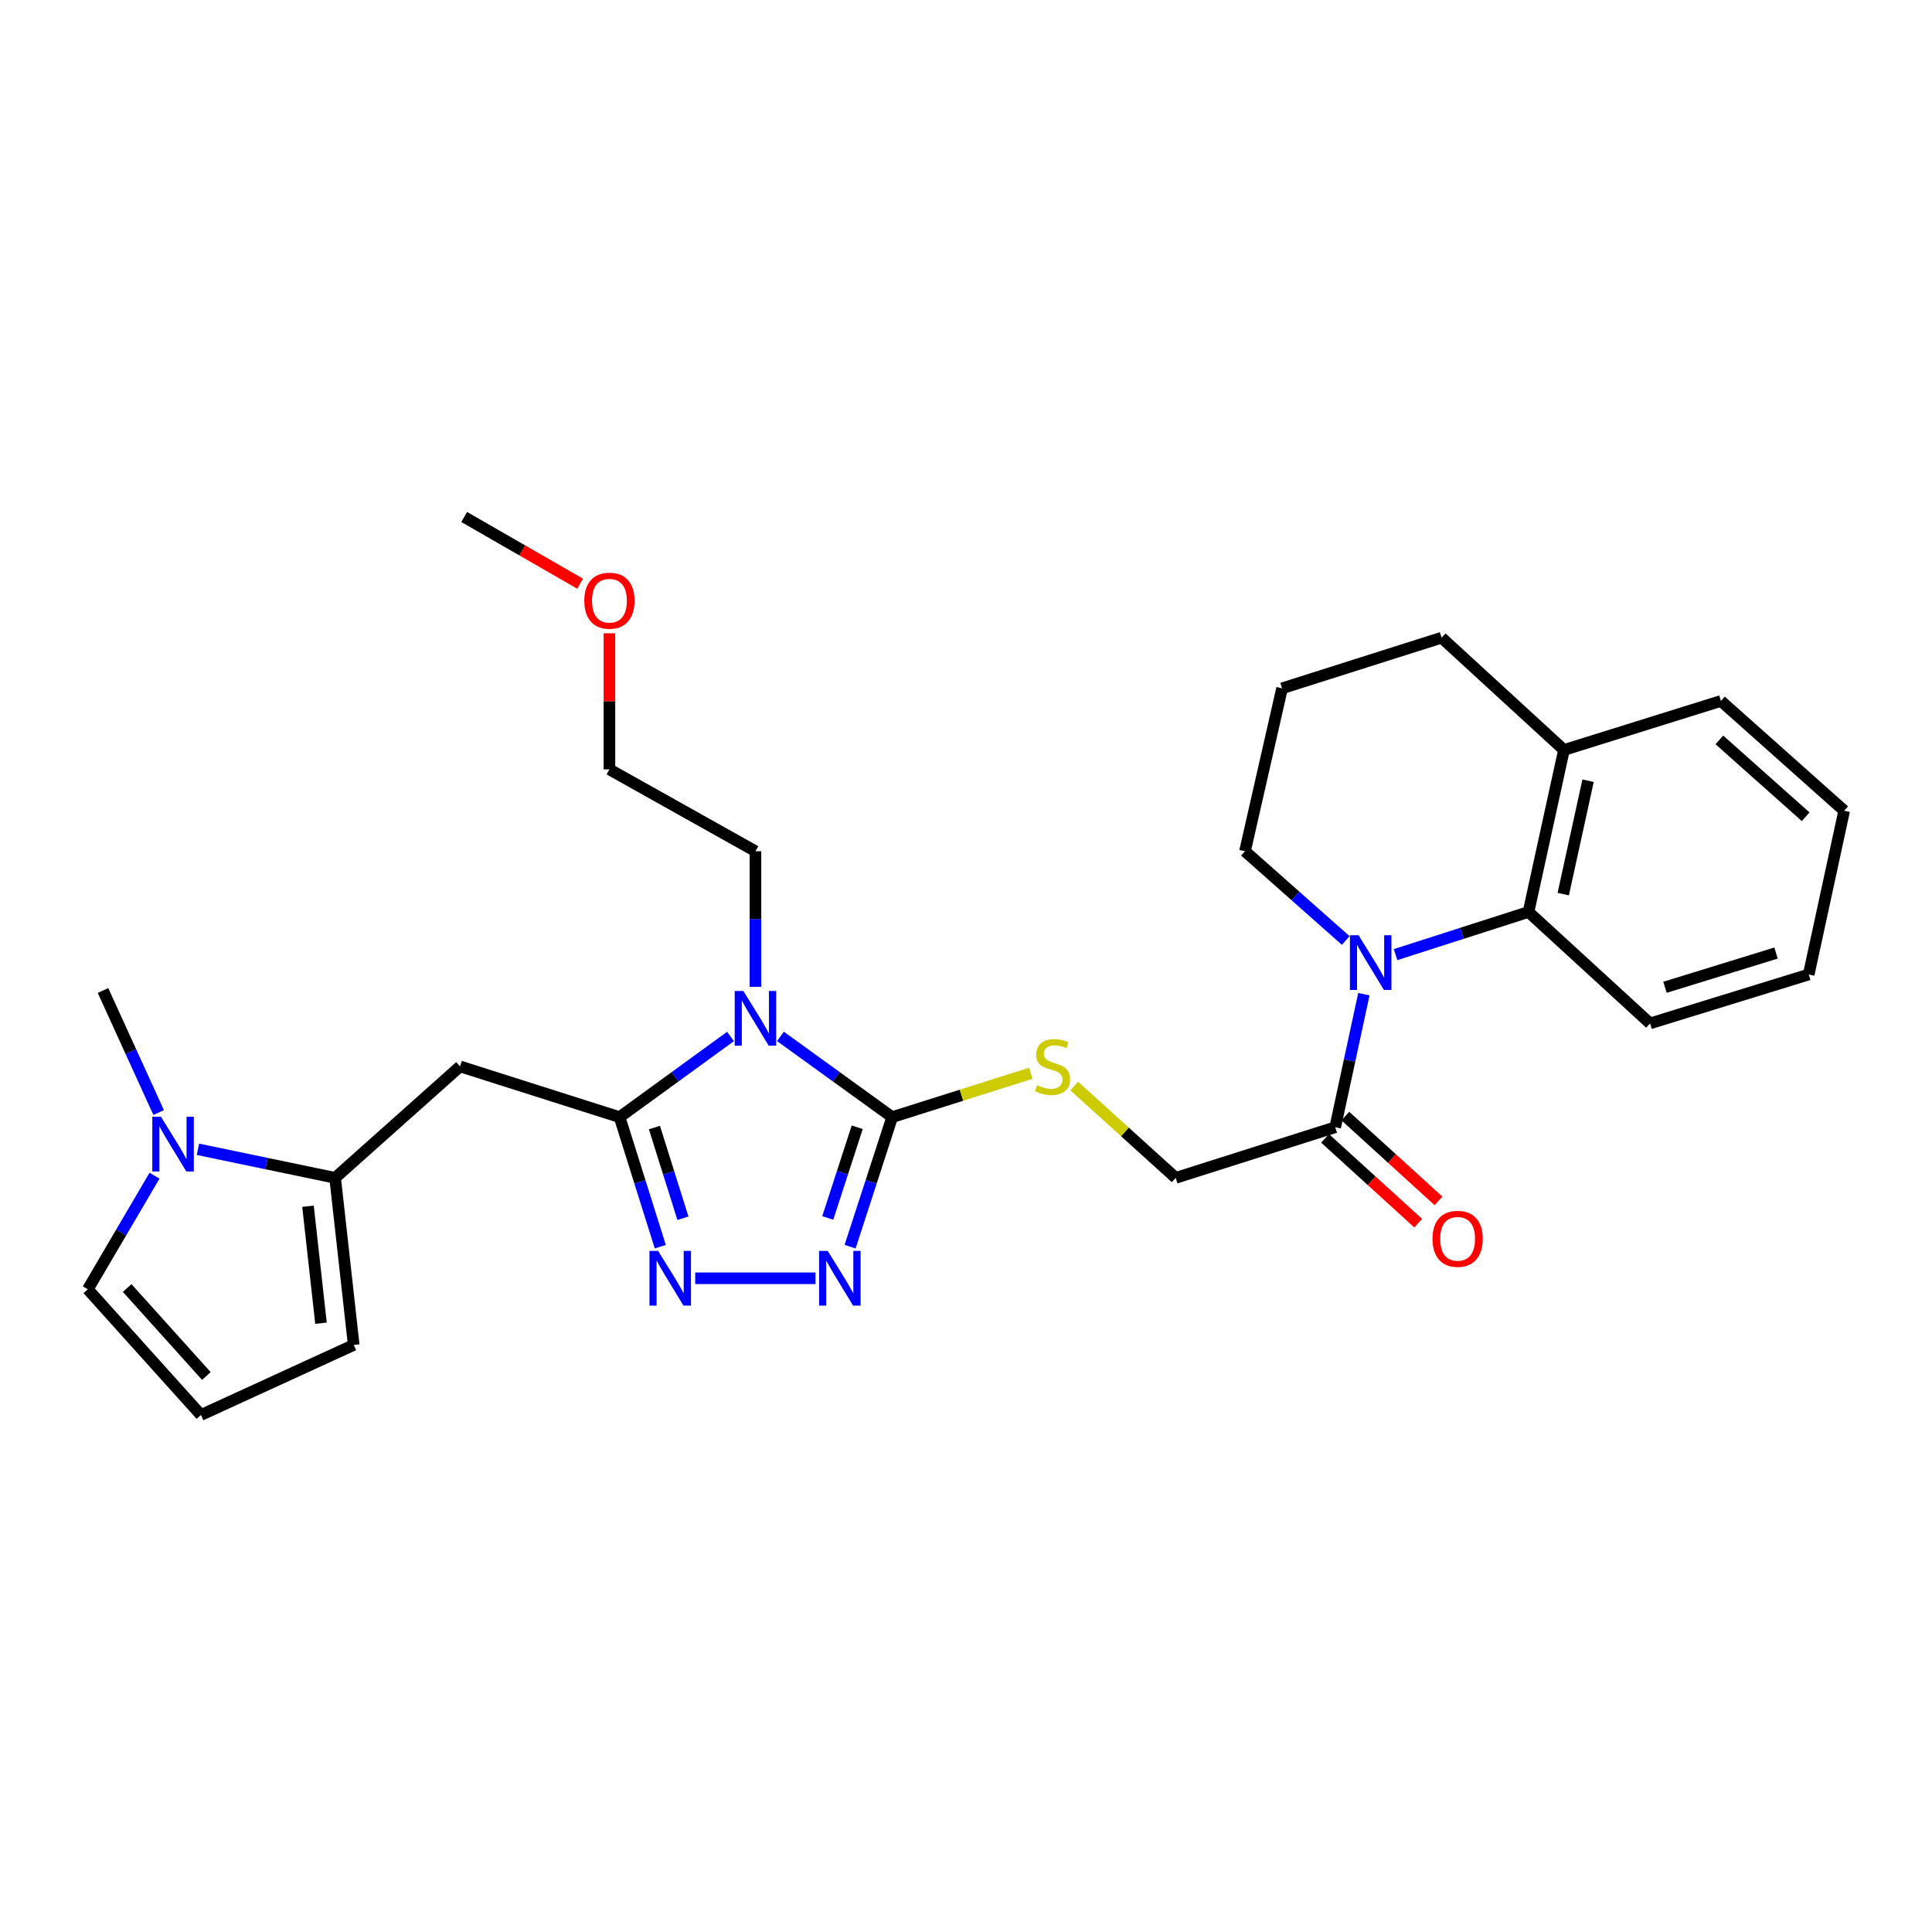 <?xml version='1.0' encoding='iso-8859-1'?>
<svg version='1.1' baseProfile='full'
              xmlns='http://www.w3.org/2000/svg'
                      xmlns:rdkit='http://www.rdkit.org/xml'
                      xmlns:xlink='http://www.w3.org/1999/xlink'
                  xml:space='preserve'
width='1000px' height='1000px' viewBox='0 0 1000 1000'>
<!-- END OF HEADER -->
<rect style='opacity:1.0;fill:#FFFFFF;stroke:none' width='1000' height='1000' x='0' y='0'> </rect>
<path class='bond-0' d='M 378.112,536.482 L 349.404,557.355' style='fill:none;fill-rule:evenodd;stroke:#0000FF;stroke-width:6px;stroke-linecap:butt;stroke-linejoin:miter;stroke-opacity:1' />
<path class='bond-0' d='M 349.404,557.355 L 320.697,578.227' style='fill:none;fill-rule:evenodd;stroke:#000000;stroke-width:6px;stroke-linecap:butt;stroke-linejoin:miter;stroke-opacity:1' />
<path class='bond-1' d='M 403.948,536.43 L 432.868,557.329' style='fill:none;fill-rule:evenodd;stroke:#0000FF;stroke-width:6px;stroke-linecap:butt;stroke-linejoin:miter;stroke-opacity:1' />
<path class='bond-1' d='M 432.868,557.329 L 461.787,578.227' style='fill:none;fill-rule:evenodd;stroke:#000000;stroke-width:6px;stroke-linecap:butt;stroke-linejoin:miter;stroke-opacity:1' />
<path class='bond-17' d='M 391.025,510.77 L 391.025,475.681' style='fill:none;fill-rule:evenodd;stroke:#0000FF;stroke-width:6px;stroke-linecap:butt;stroke-linejoin:miter;stroke-opacity:1' />
<path class='bond-17' d='M 391.025,475.681 L 391.025,440.593' style='fill:none;fill-rule:evenodd;stroke:#000000;stroke-width:6px;stroke-linecap:butt;stroke-linejoin:miter;stroke-opacity:1' />
<path class='bond-2' d='M 320.697,578.227 L 331.233,611.758' style='fill:none;fill-rule:evenodd;stroke:#000000;stroke-width:6px;stroke-linecap:butt;stroke-linejoin:miter;stroke-opacity:1' />
<path class='bond-2' d='M 331.233,611.758 L 341.769,645.289' style='fill:none;fill-rule:evenodd;stroke:#0000FF;stroke-width:6px;stroke-linecap:butt;stroke-linejoin:miter;stroke-opacity:1' />
<path class='bond-2' d='M 338.731,583.613 L 346.106,607.084' style='fill:none;fill-rule:evenodd;stroke:#000000;stroke-width:6px;stroke-linecap:butt;stroke-linejoin:miter;stroke-opacity:1' />
<path class='bond-2' d='M 346.106,607.084 L 353.482,630.556' style='fill:none;fill-rule:evenodd;stroke:#0000FF;stroke-width:6px;stroke-linecap:butt;stroke-linejoin:miter;stroke-opacity:1' />
<path class='bond-5' d='M 320.697,578.227 L 238.122,551.976' style='fill:none;fill-rule:evenodd;stroke:#000000;stroke-width:6px;stroke-linecap:butt;stroke-linejoin:miter;stroke-opacity:1' />
<path class='bond-3' d='M 461.787,578.227 L 450.9,611.755' style='fill:none;fill-rule:evenodd;stroke:#000000;stroke-width:6px;stroke-linecap:butt;stroke-linejoin:miter;stroke-opacity:1' />
<path class='bond-3' d='M 450.9,611.755 L 440.013,645.282' style='fill:none;fill-rule:evenodd;stroke:#0000FF;stroke-width:6px;stroke-linecap:butt;stroke-linejoin:miter;stroke-opacity:1' />
<path class='bond-3' d='M 443.693,583.471 L 436.072,606.94' style='fill:none;fill-rule:evenodd;stroke:#000000;stroke-width:6px;stroke-linecap:butt;stroke-linejoin:miter;stroke-opacity:1' />
<path class='bond-3' d='M 436.072,606.94 L 428.452,630.409' style='fill:none;fill-rule:evenodd;stroke:#0000FF;stroke-width:6px;stroke-linecap:butt;stroke-linejoin:miter;stroke-opacity:1' />
<path class='bond-10' d='M 461.787,578.227 L 497.667,566.881' style='fill:none;fill-rule:evenodd;stroke:#000000;stroke-width:6px;stroke-linecap:butt;stroke-linejoin:miter;stroke-opacity:1' />
<path class='bond-10' d='M 497.667,566.881 L 533.547,555.535' style='fill:none;fill-rule:evenodd;stroke:#CCCC00;stroke-width:6px;stroke-linecap:butt;stroke-linejoin:miter;stroke-opacity:1' />
<path class='bond-29' d='M 359.841,661.634 L 422.092,661.634' style='fill:none;fill-rule:evenodd;stroke:#0000FF;stroke-width:6px;stroke-linecap:butt;stroke-linejoin:miter;stroke-opacity:1' />
<path class='bond-4' d='M 705.942,514.581 L 698.525,549.015' style='fill:none;fill-rule:evenodd;stroke:#0000FF;stroke-width:6px;stroke-linecap:butt;stroke-linejoin:miter;stroke-opacity:1' />
<path class='bond-4' d='M 698.525,549.015 L 691.108,583.45' style='fill:none;fill-rule:evenodd;stroke:#000000;stroke-width:6px;stroke-linecap:butt;stroke-linejoin:miter;stroke-opacity:1' />
<path class='bond-9' d='M 722.346,494.108 L 756.749,483.071' style='fill:none;fill-rule:evenodd;stroke:#0000FF;stroke-width:6px;stroke-linecap:butt;stroke-linejoin:miter;stroke-opacity:1' />
<path class='bond-9' d='M 756.749,483.071 L 791.153,472.033' style='fill:none;fill-rule:evenodd;stroke:#000000;stroke-width:6px;stroke-linecap:butt;stroke-linejoin:miter;stroke-opacity:1' />
<path class='bond-18' d='M 696.548,486.799 L 670.478,463.696' style='fill:none;fill-rule:evenodd;stroke:#0000FF;stroke-width:6px;stroke-linecap:butt;stroke-linejoin:miter;stroke-opacity:1' />
<path class='bond-18' d='M 670.478,463.696 L 644.407,440.593' style='fill:none;fill-rule:evenodd;stroke:#000000;stroke-width:6px;stroke-linecap:butt;stroke-linejoin:miter;stroke-opacity:1' />
<path class='bond-6' d='M 238.122,551.976 L 173.466,609.659' style='fill:none;fill-rule:evenodd;stroke:#000000;stroke-width:6px;stroke-linecap:butt;stroke-linejoin:miter;stroke-opacity:1' />
<path class='bond-7' d='M 173.466,609.659 L 137.961,602.265' style='fill:none;fill-rule:evenodd;stroke:#000000;stroke-width:6px;stroke-linecap:butt;stroke-linejoin:miter;stroke-opacity:1' />
<path class='bond-7' d='M 137.961,602.265 L 102.457,594.872' style='fill:none;fill-rule:evenodd;stroke:#0000FF;stroke-width:6px;stroke-linecap:butt;stroke-linejoin:miter;stroke-opacity:1' />
<path class='bond-12' d='M 173.466,609.659 L 183.08,696.14' style='fill:none;fill-rule:evenodd;stroke:#000000;stroke-width:6px;stroke-linecap:butt;stroke-linejoin:miter;stroke-opacity:1' />
<path class='bond-12' d='M 159.414,624.353 L 166.143,684.891' style='fill:none;fill-rule:evenodd;stroke:#000000;stroke-width:6px;stroke-linecap:butt;stroke-linejoin:miter;stroke-opacity:1' />
<path class='bond-11' d='M 79.983,608.528 L 62.718,637.935' style='fill:none;fill-rule:evenodd;stroke:#0000FF;stroke-width:6px;stroke-linecap:butt;stroke-linejoin:miter;stroke-opacity:1' />
<path class='bond-11' d='M 62.718,637.935 L 45.455,667.342' style='fill:none;fill-rule:evenodd;stroke:#000000;stroke-width:6px;stroke-linecap:butt;stroke-linejoin:miter;stroke-opacity:1' />
<path class='bond-19' d='M 82.121,575.845 L 67.72,544.267' style='fill:none;fill-rule:evenodd;stroke:#0000FF;stroke-width:6px;stroke-linecap:butt;stroke-linejoin:miter;stroke-opacity:1' />
<path class='bond-19' d='M 67.72,544.267 L 53.319,512.689' style='fill:none;fill-rule:evenodd;stroke:#000000;stroke-width:6px;stroke-linecap:butt;stroke-linejoin:miter;stroke-opacity:1' />
<path class='bond-8' d='M 691.108,583.45 L 608.541,609.659' style='fill:none;fill-rule:evenodd;stroke:#000000;stroke-width:6px;stroke-linecap:butt;stroke-linejoin:miter;stroke-opacity:1' />
<path class='bond-16' d='M 685.86,589.214 L 709.967,611.163' style='fill:none;fill-rule:evenodd;stroke:#000000;stroke-width:6px;stroke-linecap:butt;stroke-linejoin:miter;stroke-opacity:1' />
<path class='bond-16' d='M 709.967,611.163 L 734.075,633.111' style='fill:none;fill-rule:evenodd;stroke:#FF0000;stroke-width:6px;stroke-linecap:butt;stroke-linejoin:miter;stroke-opacity:1' />
<path class='bond-16' d='M 696.356,577.686 L 720.463,599.635' style='fill:none;fill-rule:evenodd;stroke:#000000;stroke-width:6px;stroke-linecap:butt;stroke-linejoin:miter;stroke-opacity:1' />
<path class='bond-16' d='M 720.463,599.635 L 744.57,621.583' style='fill:none;fill-rule:evenodd;stroke:#FF0000;stroke-width:6px;stroke-linecap:butt;stroke-linejoin:miter;stroke-opacity:1' />
<path class='bond-15' d='M 791.153,472.033 L 809.506,388.185' style='fill:none;fill-rule:evenodd;stroke:#000000;stroke-width:6px;stroke-linecap:butt;stroke-linejoin:miter;stroke-opacity:1' />
<path class='bond-15' d='M 809.135,462.789 L 821.983,404.095' style='fill:none;fill-rule:evenodd;stroke:#000000;stroke-width:6px;stroke-linecap:butt;stroke-linejoin:miter;stroke-opacity:1' />
<path class='bond-20' d='M 791.153,472.033 L 854.068,529.716' style='fill:none;fill-rule:evenodd;stroke:#000000;stroke-width:6px;stroke-linecap:butt;stroke-linejoin:miter;stroke-opacity:1' />
<path class='bond-14' d='M 556.033,562.138 L 582.287,585.898' style='fill:none;fill-rule:evenodd;stroke:#CCCC00;stroke-width:6px;stroke-linecap:butt;stroke-linejoin:miter;stroke-opacity:1' />
<path class='bond-14' d='M 582.287,585.898 L 608.541,609.659' style='fill:none;fill-rule:evenodd;stroke:#000000;stroke-width:6px;stroke-linecap:butt;stroke-linejoin:miter;stroke-opacity:1' />
<path class='bond-30' d='M 45.455,667.342 L 104.004,732.404' style='fill:none;fill-rule:evenodd;stroke:#000000;stroke-width:6px;stroke-linecap:butt;stroke-linejoin:miter;stroke-opacity:1' />
<path class='bond-30' d='M 65.826,666.673 L 106.81,712.217' style='fill:none;fill-rule:evenodd;stroke:#000000;stroke-width:6px;stroke-linecap:butt;stroke-linejoin:miter;stroke-opacity:1' />
<path class='bond-13' d='M 183.08,696.14 L 104.004,732.404' style='fill:none;fill-rule:evenodd;stroke:#000000;stroke-width:6px;stroke-linecap:butt;stroke-linejoin:miter;stroke-opacity:1' />
<path class='bond-24' d='M 809.506,388.185 L 890.756,362.816' style='fill:none;fill-rule:evenodd;stroke:#000000;stroke-width:6px;stroke-linecap:butt;stroke-linejoin:miter;stroke-opacity:1' />
<path class='bond-31' d='M 809.506,388.185 L 746.167,330.068' style='fill:none;fill-rule:evenodd;stroke:#000000;stroke-width:6px;stroke-linecap:butt;stroke-linejoin:miter;stroke-opacity:1' />
<path class='bond-25' d='M 391.025,440.593 L 315.44,398.24' style='fill:none;fill-rule:evenodd;stroke:#000000;stroke-width:6px;stroke-linecap:butt;stroke-linejoin:miter;stroke-opacity:1' />
<path class='bond-21' d='M 644.407,440.593 L 663.592,356.277' style='fill:none;fill-rule:evenodd;stroke:#000000;stroke-width:6px;stroke-linecap:butt;stroke-linejoin:miter;stroke-opacity:1' />
<path class='bond-27' d='M 854.068,529.716 L 936.192,504.391' style='fill:none;fill-rule:evenodd;stroke:#000000;stroke-width:6px;stroke-linecap:butt;stroke-linejoin:miter;stroke-opacity:1' />
<path class='bond-27' d='M 861.792,511.02 L 919.28,493.292' style='fill:none;fill-rule:evenodd;stroke:#000000;stroke-width:6px;stroke-linecap:butt;stroke-linejoin:miter;stroke-opacity:1' />
<path class='bond-23' d='M 663.592,356.277 L 746.167,330.068' style='fill:none;fill-rule:evenodd;stroke:#000000;stroke-width:6px;stroke-linecap:butt;stroke-linejoin:miter;stroke-opacity:1' />
<path class='bond-22' d='M 315.44,327.786 L 315.44,363.013' style='fill:none;fill-rule:evenodd;stroke:#FF0000;stroke-width:6px;stroke-linecap:butt;stroke-linejoin:miter;stroke-opacity:1' />
<path class='bond-22' d='M 315.44,363.013 L 315.44,398.24' style='fill:none;fill-rule:evenodd;stroke:#000000;stroke-width:6px;stroke-linecap:butt;stroke-linejoin:miter;stroke-opacity:1' />
<path class='bond-26' d='M 300.272,302.115 L 270.271,284.855' style='fill:none;fill-rule:evenodd;stroke:#FF0000;stroke-width:6px;stroke-linecap:butt;stroke-linejoin:miter;stroke-opacity:1' />
<path class='bond-26' d='M 270.271,284.855 L 240.27,267.596' style='fill:none;fill-rule:evenodd;stroke:#000000;stroke-width:6px;stroke-linecap:butt;stroke-linejoin:miter;stroke-opacity:1' />
<path class='bond-32' d='M 890.756,362.816 L 954.545,419.633' style='fill:none;fill-rule:evenodd;stroke:#000000;stroke-width:6px;stroke-linecap:butt;stroke-linejoin:miter;stroke-opacity:1' />
<path class='bond-32' d='M 889.955,382.98 L 934.608,422.752' style='fill:none;fill-rule:evenodd;stroke:#000000;stroke-width:6px;stroke-linecap:butt;stroke-linejoin:miter;stroke-opacity:1' />
<path class='bond-28' d='M 936.192,504.391 L 954.545,419.633' style='fill:none;fill-rule:evenodd;stroke:#000000;stroke-width:6px;stroke-linecap:butt;stroke-linejoin:miter;stroke-opacity:1' />
<path  class='atom-0' d='M 384.765 512.932
L 394.045 527.932
Q 394.965 529.412, 396.445 532.092
Q 397.925 534.772, 398.005 534.932
L 398.005 512.932
L 401.765 512.932
L 401.765 541.252
L 397.885 541.252
L 387.925 524.852
Q 386.765 522.932, 385.525 520.732
Q 384.325 518.532, 383.965 517.852
L 383.965 541.252
L 380.285 541.252
L 380.285 512.932
L 384.765 512.932
' fill='#0000FF'/>
<path  class='atom-3' d='M 340.646 647.474
L 349.926 662.474
Q 350.846 663.954, 352.326 666.634
Q 353.806 669.314, 353.886 669.474
L 353.886 647.474
L 357.646 647.474
L 357.646 675.794
L 353.766 675.794
L 343.806 659.394
Q 342.646 657.474, 341.406 655.274
Q 340.206 653.074, 339.846 652.394
L 339.846 675.794
L 336.166 675.794
L 336.166 647.474
L 340.646 647.474
' fill='#0000FF'/>
<path  class='atom-4' d='M 428.444 647.474
L 437.724 662.474
Q 438.644 663.954, 440.124 666.634
Q 441.604 669.314, 441.684 669.474
L 441.684 647.474
L 445.444 647.474
L 445.444 675.794
L 441.564 675.794
L 431.604 659.394
Q 430.444 657.474, 429.204 655.274
Q 428.004 653.074, 427.644 652.394
L 427.644 675.794
L 423.964 675.794
L 423.964 647.474
L 428.444 647.474
' fill='#0000FF'/>
<path  class='atom-5' d='M 703.201 484.082
L 712.481 499.082
Q 713.401 500.562, 714.881 503.242
Q 716.361 505.922, 716.441 506.082
L 716.441 484.082
L 720.201 484.082
L 720.201 512.402
L 716.321 512.402
L 706.361 496.002
Q 705.201 494.082, 703.961 491.882
Q 702.761 489.682, 702.401 489.002
L 702.401 512.402
L 698.721 512.402
L 698.721 484.082
L 703.201 484.082
' fill='#0000FF'/>
<path  class='atom-8' d='M 83.314 578.029
L 92.594 593.029
Q 93.514 594.509, 94.994 597.189
Q 96.474 599.869, 96.554 600.029
L 96.554 578.029
L 100.314 578.029
L 100.314 606.349
L 96.434 606.349
L 86.474 589.949
Q 85.314 588.029, 84.074 585.829
Q 82.874 583.629, 82.514 582.949
L 82.514 606.349
L 78.834 606.349
L 78.834 578.029
L 83.314 578.029
' fill='#0000FF'/>
<path  class='atom-11' d='M 536.804 561.696
Q 537.124 561.816, 538.444 562.376
Q 539.764 562.936, 541.204 563.296
Q 542.684 563.616, 544.124 563.616
Q 546.804 563.616, 548.364 562.336
Q 549.924 561.016, 549.924 558.736
Q 549.924 557.176, 549.124 556.216
Q 548.364 555.256, 547.164 554.736
Q 545.964 554.216, 543.964 553.616
Q 541.444 552.856, 539.924 552.136
Q 538.444 551.416, 537.364 549.896
Q 536.324 548.376, 536.324 545.816
Q 536.324 542.256, 538.724 540.056
Q 541.164 537.856, 545.964 537.856
Q 549.244 537.856, 552.964 539.416
L 552.044 542.496
Q 548.644 541.096, 546.084 541.096
Q 543.324 541.096, 541.804 542.256
Q 540.284 543.376, 540.324 545.336
Q 540.324 546.856, 541.084 547.776
Q 541.884 548.696, 543.004 549.216
Q 544.164 549.736, 546.084 550.336
Q 548.644 551.136, 550.164 551.936
Q 551.684 552.736, 552.764 554.376
Q 553.884 555.976, 553.884 558.736
Q 553.884 562.656, 551.244 564.776
Q 548.644 566.856, 544.284 566.856
Q 541.764 566.856, 539.844 566.296
Q 537.964 565.776, 535.724 564.856
L 536.804 561.696
' fill='#CCCC00'/>
<path  class='atom-17' d='M 741.464 641.213
Q 741.464 634.413, 744.824 630.613
Q 748.184 626.813, 754.464 626.813
Q 760.744 626.813, 764.104 630.613
Q 767.464 634.413, 767.464 641.213
Q 767.464 648.093, 764.064 652.013
Q 760.664 655.893, 754.464 655.893
Q 748.224 655.893, 744.824 652.013
Q 741.464 648.133, 741.464 641.213
M 754.464 652.693
Q 758.784 652.693, 761.104 649.813
Q 763.464 646.893, 763.464 641.213
Q 763.464 635.653, 761.104 632.853
Q 758.784 630.013, 754.464 630.013
Q 750.144 630.013, 747.784 632.813
Q 745.464 635.613, 745.464 641.213
Q 745.464 646.933, 747.784 649.813
Q 750.144 652.693, 754.464 652.693
' fill='#FF0000'/>
<path  class='atom-23' d='M 302.44 310.921
Q 302.44 304.121, 305.8 300.321
Q 309.16 296.521, 315.44 296.521
Q 321.72 296.521, 325.08 300.321
Q 328.44 304.121, 328.44 310.921
Q 328.44 317.801, 325.04 321.721
Q 321.64 325.601, 315.44 325.601
Q 309.2 325.601, 305.8 321.721
Q 302.44 317.841, 302.44 310.921
M 315.44 322.401
Q 319.76 322.401, 322.08 319.521
Q 324.44 316.601, 324.44 310.921
Q 324.44 305.361, 322.08 302.561
Q 319.76 299.721, 315.44 299.721
Q 311.12 299.721, 308.76 302.521
Q 306.44 305.321, 306.44 310.921
Q 306.44 316.641, 308.76 319.521
Q 311.12 322.401, 315.44 322.401
' fill='#FF0000'/>
</svg>
